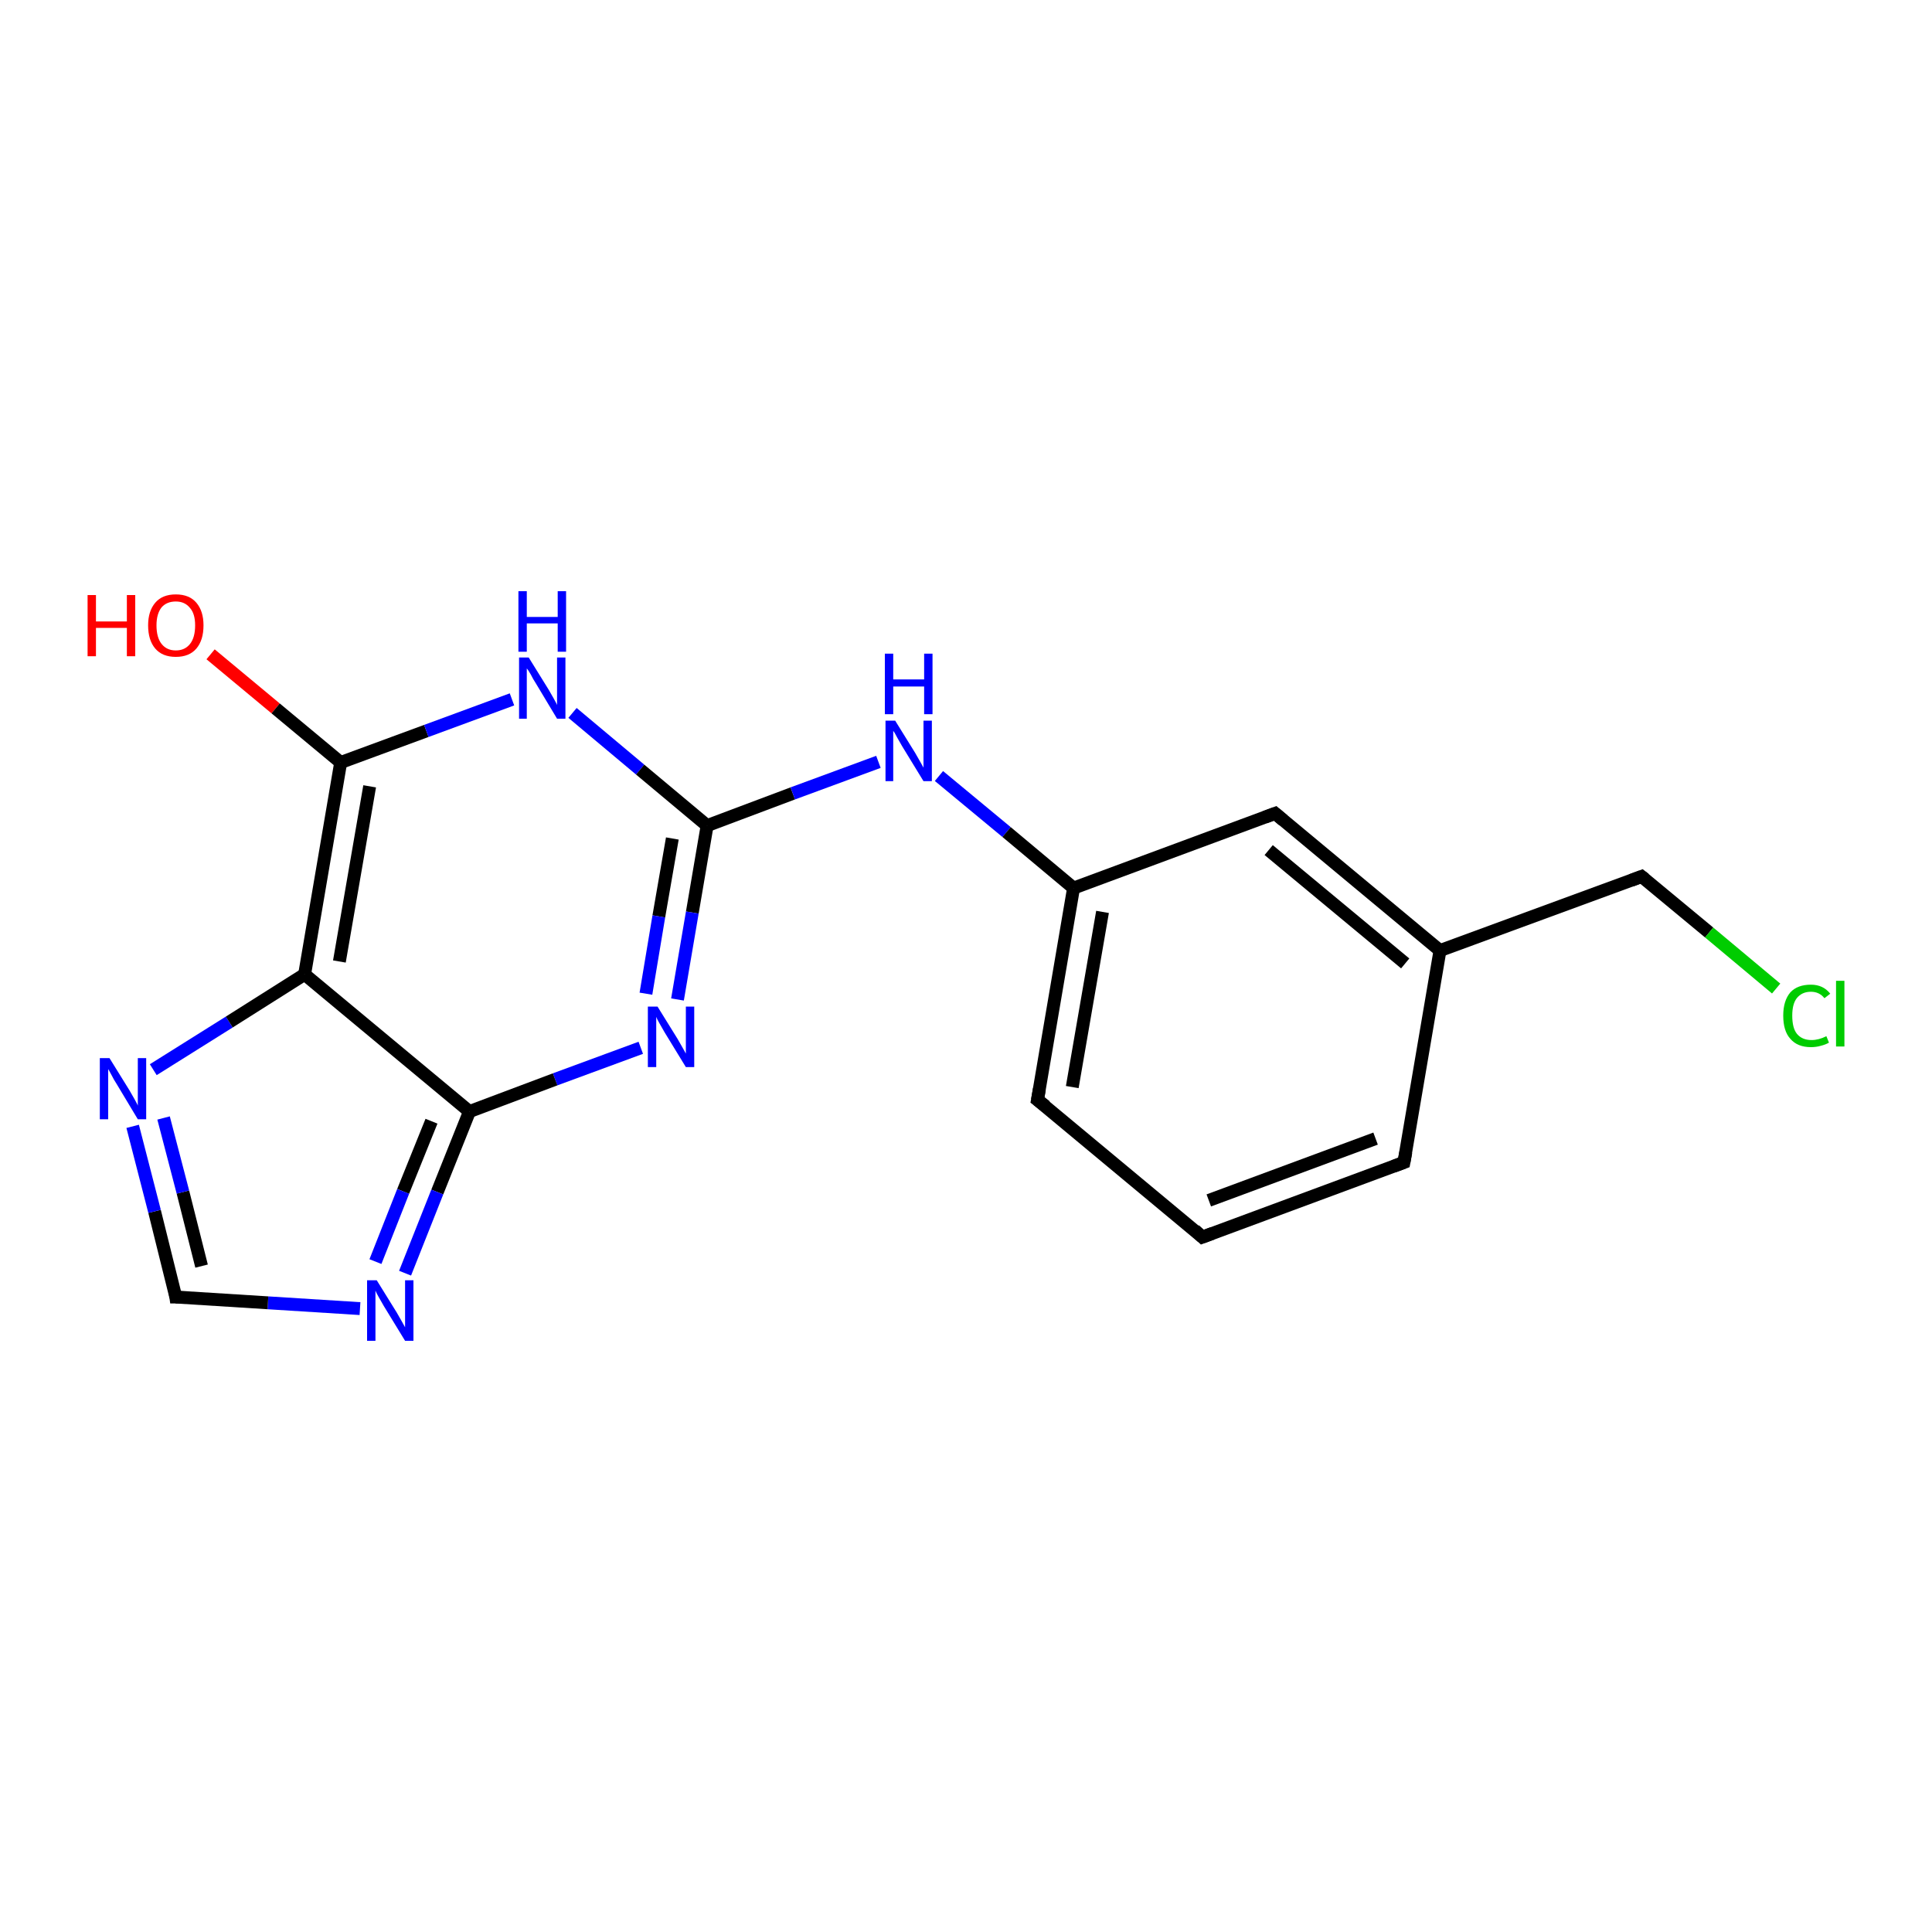 <?xml version='1.0' encoding='iso-8859-1'?>
<svg version='1.1' baseProfile='full'
              xmlns='http://www.w3.org/2000/svg'
                      xmlns:rdkit='http://www.rdkit.org/xml'
                      xmlns:xlink='http://www.w3.org/1999/xlink'
                  xml:space='preserve'
width='300px' height='300px' viewBox='0 0 300 300'>
<!-- END OF HEADER -->
<rect style='opacity:1.0;fill:#FFFFFF;stroke:none' width='300.0' height='300.0' x='0.0' y='0.0'> </rect>
<path class='bond-0 atom-0 atom-1' d='M 32.7,101.6 L 42.8,110.0' style='fill:none;fill-rule:evenodd;stroke:#FF0000;stroke-width:2.0px;stroke-linecap:butt;stroke-linejoin:miter;stroke-opacity:1' />
<path class='bond-0 atom-0 atom-1' d='M 42.8,110.0 L 52.9,118.4' style='fill:none;fill-rule:evenodd;stroke:#000000;stroke-width:2.0px;stroke-linecap:butt;stroke-linejoin:miter;stroke-opacity:1' />
<path class='bond-1 atom-1 atom-2' d='M 52.9,118.4 L 66.2,113.5' style='fill:none;fill-rule:evenodd;stroke:#000000;stroke-width:2.0px;stroke-linecap:butt;stroke-linejoin:miter;stroke-opacity:1' />
<path class='bond-1 atom-1 atom-2' d='M 66.2,113.5 L 79.5,108.6' style='fill:none;fill-rule:evenodd;stroke:#0000FF;stroke-width:2.0px;stroke-linecap:butt;stroke-linejoin:miter;stroke-opacity:1' />
<path class='bond-2 atom-2 atom-3' d='M 88.9,110.7 L 99.4,119.5' style='fill:none;fill-rule:evenodd;stroke:#0000FF;stroke-width:2.0px;stroke-linecap:butt;stroke-linejoin:miter;stroke-opacity:1' />
<path class='bond-2 atom-2 atom-3' d='M 99.4,119.5 L 109.8,128.2' style='fill:none;fill-rule:evenodd;stroke:#000000;stroke-width:2.0px;stroke-linecap:butt;stroke-linejoin:miter;stroke-opacity:1' />
<path class='bond-3 atom-3 atom-4' d='M 109.8,128.2 L 123.1,123.2' style='fill:none;fill-rule:evenodd;stroke:#000000;stroke-width:2.0px;stroke-linecap:butt;stroke-linejoin:miter;stroke-opacity:1' />
<path class='bond-3 atom-3 atom-4' d='M 123.1,123.2 L 136.4,118.3' style='fill:none;fill-rule:evenodd;stroke:#0000FF;stroke-width:2.0px;stroke-linecap:butt;stroke-linejoin:miter;stroke-opacity:1' />
<path class='bond-4 atom-4 atom-5' d='M 145.8,120.5 L 156.3,129.2' style='fill:none;fill-rule:evenodd;stroke:#0000FF;stroke-width:2.0px;stroke-linecap:butt;stroke-linejoin:miter;stroke-opacity:1' />
<path class='bond-4 atom-4 atom-5' d='M 156.3,129.2 L 166.7,137.9' style='fill:none;fill-rule:evenodd;stroke:#000000;stroke-width:2.0px;stroke-linecap:butt;stroke-linejoin:miter;stroke-opacity:1' />
<path class='bond-5 atom-5 atom-6' d='M 166.7,137.9 L 161.1,170.8' style='fill:none;fill-rule:evenodd;stroke:#000000;stroke-width:2.0px;stroke-linecap:butt;stroke-linejoin:miter;stroke-opacity:1' />
<path class='bond-5 atom-5 atom-6' d='M 171.2,141.6 L 166.5,168.8' style='fill:none;fill-rule:evenodd;stroke:#000000;stroke-width:2.0px;stroke-linecap:butt;stroke-linejoin:miter;stroke-opacity:1' />
<path class='bond-6 atom-6 atom-7' d='M 161.1,170.8 L 186.7,192.1' style='fill:none;fill-rule:evenodd;stroke:#000000;stroke-width:2.0px;stroke-linecap:butt;stroke-linejoin:miter;stroke-opacity:1' />
<path class='bond-7 atom-7 atom-8' d='M 186.7,192.1 L 218.0,180.5' style='fill:none;fill-rule:evenodd;stroke:#000000;stroke-width:2.0px;stroke-linecap:butt;stroke-linejoin:miter;stroke-opacity:1' />
<path class='bond-7 atom-7 atom-8' d='M 187.7,186.4 L 213.6,176.8' style='fill:none;fill-rule:evenodd;stroke:#000000;stroke-width:2.0px;stroke-linecap:butt;stroke-linejoin:miter;stroke-opacity:1' />
<path class='bond-8 atom-8 atom-9' d='M 218.0,180.5 L 223.6,147.6' style='fill:none;fill-rule:evenodd;stroke:#000000;stroke-width:2.0px;stroke-linecap:butt;stroke-linejoin:miter;stroke-opacity:1' />
<path class='bond-9 atom-9 atom-10' d='M 223.6,147.6 L 254.9,136.1' style='fill:none;fill-rule:evenodd;stroke:#000000;stroke-width:2.0px;stroke-linecap:butt;stroke-linejoin:miter;stroke-opacity:1' />
<path class='bond-10 atom-10 atom-11' d='M 254.9,136.1 L 265.4,144.8' style='fill:none;fill-rule:evenodd;stroke:#000000;stroke-width:2.0px;stroke-linecap:butt;stroke-linejoin:miter;stroke-opacity:1' />
<path class='bond-10 atom-10 atom-11' d='M 265.4,144.8 L 275.8,153.5' style='fill:none;fill-rule:evenodd;stroke:#00CC00;stroke-width:2.0px;stroke-linecap:butt;stroke-linejoin:miter;stroke-opacity:1' />
<path class='bond-11 atom-9 atom-12' d='M 223.6,147.6 L 198.0,126.3' style='fill:none;fill-rule:evenodd;stroke:#000000;stroke-width:2.0px;stroke-linecap:butt;stroke-linejoin:miter;stroke-opacity:1' />
<path class='bond-11 atom-9 atom-12' d='M 218.2,149.6 L 197.0,132.0' style='fill:none;fill-rule:evenodd;stroke:#000000;stroke-width:2.0px;stroke-linecap:butt;stroke-linejoin:miter;stroke-opacity:1' />
<path class='bond-12 atom-3 atom-13' d='M 109.8,128.2 L 107.5,141.7' style='fill:none;fill-rule:evenodd;stroke:#000000;stroke-width:2.0px;stroke-linecap:butt;stroke-linejoin:miter;stroke-opacity:1' />
<path class='bond-12 atom-3 atom-13' d='M 107.5,141.7 L 105.2,155.2' style='fill:none;fill-rule:evenodd;stroke:#0000FF;stroke-width:2.0px;stroke-linecap:butt;stroke-linejoin:miter;stroke-opacity:1' />
<path class='bond-12 atom-3 atom-13' d='M 104.4,130.2 L 102.3,142.3' style='fill:none;fill-rule:evenodd;stroke:#000000;stroke-width:2.0px;stroke-linecap:butt;stroke-linejoin:miter;stroke-opacity:1' />
<path class='bond-12 atom-3 atom-13' d='M 102.3,142.3 L 100.3,154.3' style='fill:none;fill-rule:evenodd;stroke:#0000FF;stroke-width:2.0px;stroke-linecap:butt;stroke-linejoin:miter;stroke-opacity:1' />
<path class='bond-13 atom-13 atom-14' d='M 99.5,162.7 L 86.2,167.6' style='fill:none;fill-rule:evenodd;stroke:#0000FF;stroke-width:2.0px;stroke-linecap:butt;stroke-linejoin:miter;stroke-opacity:1' />
<path class='bond-13 atom-13 atom-14' d='M 86.2,167.6 L 72.9,172.6' style='fill:none;fill-rule:evenodd;stroke:#000000;stroke-width:2.0px;stroke-linecap:butt;stroke-linejoin:miter;stroke-opacity:1' />
<path class='bond-14 atom-14 atom-15' d='M 72.9,172.6 L 67.9,185.1' style='fill:none;fill-rule:evenodd;stroke:#000000;stroke-width:2.0px;stroke-linecap:butt;stroke-linejoin:miter;stroke-opacity:1' />
<path class='bond-14 atom-14 atom-15' d='M 67.9,185.1 L 62.9,197.7' style='fill:none;fill-rule:evenodd;stroke:#0000FF;stroke-width:2.0px;stroke-linecap:butt;stroke-linejoin:miter;stroke-opacity:1' />
<path class='bond-14 atom-14 atom-15' d='M 67.0,174.1 L 62.6,185.0' style='fill:none;fill-rule:evenodd;stroke:#000000;stroke-width:2.0px;stroke-linecap:butt;stroke-linejoin:miter;stroke-opacity:1' />
<path class='bond-14 atom-14 atom-15' d='M 62.6,185.0 L 58.3,195.9' style='fill:none;fill-rule:evenodd;stroke:#0000FF;stroke-width:2.0px;stroke-linecap:butt;stroke-linejoin:miter;stroke-opacity:1' />
<path class='bond-15 atom-15 atom-16' d='M 55.9,203.2 L 41.6,202.3' style='fill:none;fill-rule:evenodd;stroke:#0000FF;stroke-width:2.0px;stroke-linecap:butt;stroke-linejoin:miter;stroke-opacity:1' />
<path class='bond-15 atom-15 atom-16' d='M 41.6,202.3 L 27.3,201.4' style='fill:none;fill-rule:evenodd;stroke:#000000;stroke-width:2.0px;stroke-linecap:butt;stroke-linejoin:miter;stroke-opacity:1' />
<path class='bond-16 atom-16 atom-17' d='M 27.3,201.4 L 24.0,188.1' style='fill:none;fill-rule:evenodd;stroke:#000000;stroke-width:2.0px;stroke-linecap:butt;stroke-linejoin:miter;stroke-opacity:1' />
<path class='bond-16 atom-16 atom-17' d='M 24.0,188.1 L 20.6,174.9' style='fill:none;fill-rule:evenodd;stroke:#0000FF;stroke-width:2.0px;stroke-linecap:butt;stroke-linejoin:miter;stroke-opacity:1' />
<path class='bond-16 atom-16 atom-17' d='M 31.3,196.6 L 28.4,185.1' style='fill:none;fill-rule:evenodd;stroke:#000000;stroke-width:2.0px;stroke-linecap:butt;stroke-linejoin:miter;stroke-opacity:1' />
<path class='bond-16 atom-16 atom-17' d='M 28.4,185.1 L 25.4,173.6' style='fill:none;fill-rule:evenodd;stroke:#0000FF;stroke-width:2.0px;stroke-linecap:butt;stroke-linejoin:miter;stroke-opacity:1' />
<path class='bond-17 atom-17 atom-18' d='M 23.8,166.1 L 35.6,158.7' style='fill:none;fill-rule:evenodd;stroke:#0000FF;stroke-width:2.0px;stroke-linecap:butt;stroke-linejoin:miter;stroke-opacity:1' />
<path class='bond-17 atom-17 atom-18' d='M 35.6,158.7 L 47.3,151.3' style='fill:none;fill-rule:evenodd;stroke:#000000;stroke-width:2.0px;stroke-linecap:butt;stroke-linejoin:miter;stroke-opacity:1' />
<path class='bond-18 atom-18 atom-1' d='M 47.3,151.3 L 52.9,118.4' style='fill:none;fill-rule:evenodd;stroke:#000000;stroke-width:2.0px;stroke-linecap:butt;stroke-linejoin:miter;stroke-opacity:1' />
<path class='bond-18 atom-18 atom-1' d='M 52.7,149.3 L 57.4,122.1' style='fill:none;fill-rule:evenodd;stroke:#000000;stroke-width:2.0px;stroke-linecap:butt;stroke-linejoin:miter;stroke-opacity:1' />
<path class='bond-19 atom-12 atom-5' d='M 198.0,126.3 L 166.7,137.9' style='fill:none;fill-rule:evenodd;stroke:#000000;stroke-width:2.0px;stroke-linecap:butt;stroke-linejoin:miter;stroke-opacity:1' />
<path class='bond-20 atom-18 atom-14' d='M 47.3,151.3 L 72.9,172.6' style='fill:none;fill-rule:evenodd;stroke:#000000;stroke-width:2.0px;stroke-linecap:butt;stroke-linejoin:miter;stroke-opacity:1' />
<path d='M 161.4,169.1 L 161.1,170.8 L 162.4,171.8' style='fill:none;stroke:#000000;stroke-width:2.0px;stroke-linecap:butt;stroke-linejoin:miter;stroke-opacity:1;' />
<path d='M 185.5,191.0 L 186.7,192.1 L 188.3,191.5' style='fill:none;stroke:#000000;stroke-width:2.0px;stroke-linecap:butt;stroke-linejoin:miter;stroke-opacity:1;' />
<path d='M 216.4,181.1 L 218.0,180.5 L 218.3,178.9' style='fill:none;stroke:#000000;stroke-width:2.0px;stroke-linecap:butt;stroke-linejoin:miter;stroke-opacity:1;' />
<path d='M 253.3,136.7 L 254.9,136.1 L 255.4,136.5' style='fill:none;stroke:#000000;stroke-width:2.0px;stroke-linecap:butt;stroke-linejoin:miter;stroke-opacity:1;' />
<path d='M 199.3,127.4 L 198.0,126.3 L 196.4,126.9' style='fill:none;stroke:#000000;stroke-width:2.0px;stroke-linecap:butt;stroke-linejoin:miter;stroke-opacity:1;' />
<path d='M 28.1,201.4 L 27.3,201.4 L 27.2,200.7' style='fill:none;stroke:#000000;stroke-width:2.0px;stroke-linecap:butt;stroke-linejoin:miter;stroke-opacity:1;' />
<path class='atom-0' d='M 13.6 92.4
L 14.9 92.4
L 14.9 96.5
L 19.7 96.5
L 19.7 92.4
L 21.0 92.4
L 21.0 101.9
L 19.7 101.9
L 19.7 97.5
L 14.9 97.5
L 14.9 101.9
L 13.6 101.9
L 13.6 92.4
' fill='#FF0000'/>
<path class='atom-0' d='M 23.0 97.1
Q 23.0 94.9, 24.1 93.6
Q 25.2 92.3, 27.3 92.3
Q 29.4 92.3, 30.5 93.6
Q 31.6 94.9, 31.6 97.1
Q 31.6 99.4, 30.5 100.7
Q 29.4 102.0, 27.3 102.0
Q 25.2 102.0, 24.1 100.7
Q 23.0 99.4, 23.0 97.1
M 27.3 101.0
Q 28.7 101.0, 29.5 100.0
Q 30.3 99.0, 30.3 97.1
Q 30.3 95.3, 29.5 94.4
Q 28.7 93.4, 27.3 93.4
Q 25.9 93.4, 25.1 94.3
Q 24.3 95.3, 24.3 97.1
Q 24.3 99.0, 25.1 100.0
Q 25.9 101.0, 27.3 101.0
' fill='#FF0000'/>
<path class='atom-2' d='M 82.1 102.1
L 85.2 107.1
Q 85.5 107.6, 86.0 108.5
Q 86.5 109.4, 86.5 109.5
L 86.5 102.1
L 87.8 102.1
L 87.8 111.6
L 86.5 111.6
L 83.2 106.1
Q 82.8 105.5, 82.4 104.7
Q 82.0 104.0, 81.8 103.8
L 81.8 111.6
L 80.6 111.6
L 80.6 102.1
L 82.1 102.1
' fill='#0000FF'/>
<path class='atom-2' d='M 80.5 91.8
L 81.8 91.8
L 81.8 95.8
L 86.6 95.8
L 86.6 91.8
L 87.9 91.8
L 87.9 101.2
L 86.6 101.2
L 86.6 96.8
L 81.8 96.8
L 81.8 101.2
L 80.5 101.2
L 80.5 91.8
' fill='#0000FF'/>
<path class='atom-4' d='M 139.0 111.9
L 142.1 116.9
Q 142.4 117.4, 142.9 118.3
Q 143.4 119.2, 143.4 119.2
L 143.4 111.9
L 144.7 111.9
L 144.7 121.3
L 143.4 121.3
L 140.1 115.9
Q 139.7 115.2, 139.3 114.5
Q 138.9 113.7, 138.7 113.5
L 138.7 121.3
L 137.5 121.3
L 137.5 111.9
L 139.0 111.9
' fill='#0000FF'/>
<path class='atom-4' d='M 137.4 101.5
L 138.7 101.5
L 138.7 105.5
L 143.5 105.5
L 143.5 101.5
L 144.8 101.5
L 144.8 110.9
L 143.5 110.9
L 143.5 106.6
L 138.7 106.6
L 138.7 110.9
L 137.4 110.9
L 137.4 101.5
' fill='#0000FF'/>
<path class='atom-11' d='M 276.9 157.7
Q 276.9 155.4, 278.0 154.1
Q 279.1 152.9, 281.2 152.9
Q 283.1 152.9, 284.2 154.3
L 283.3 155.0
Q 282.5 154.0, 281.2 154.0
Q 279.8 154.0, 279.0 155.0
Q 278.3 155.9, 278.3 157.7
Q 278.3 159.6, 279.0 160.5
Q 279.8 161.5, 281.3 161.5
Q 282.4 161.5, 283.6 160.9
L 284.0 161.9
Q 283.5 162.2, 282.7 162.4
Q 282.0 162.6, 281.2 162.6
Q 279.1 162.6, 278.0 161.3
Q 276.9 160.1, 276.9 157.7
' fill='#00CC00'/>
<path class='atom-11' d='M 285.1 152.3
L 286.4 152.3
L 286.4 162.5
L 285.1 162.5
L 285.1 152.3
' fill='#00CC00'/>
<path class='atom-13' d='M 102.1 156.3
L 105.2 161.3
Q 105.5 161.8, 106.0 162.7
Q 106.5 163.6, 106.5 163.6
L 106.5 156.3
L 107.8 156.3
L 107.8 165.7
L 106.5 165.7
L 103.2 160.3
Q 102.8 159.6, 102.4 158.9
Q 102.0 158.2, 101.9 157.9
L 101.9 165.7
L 100.6 165.7
L 100.6 156.3
L 102.1 156.3
' fill='#0000FF'/>
<path class='atom-15' d='M 58.5 198.8
L 61.6 203.8
Q 61.9 204.3, 62.4 205.2
Q 62.9 206.1, 62.9 206.1
L 62.9 198.8
L 64.2 198.8
L 64.2 208.2
L 62.9 208.2
L 59.6 202.8
Q 59.2 202.1, 58.8 201.4
Q 58.4 200.7, 58.3 200.4
L 58.3 208.2
L 57.0 208.2
L 57.0 198.8
L 58.5 198.8
' fill='#0000FF'/>
<path class='atom-17' d='M 17.0 164.3
L 20.1 169.3
Q 20.4 169.8, 20.9 170.7
Q 21.4 171.6, 21.4 171.7
L 21.4 164.3
L 22.7 164.3
L 22.7 173.8
L 21.4 173.8
L 18.1 168.3
Q 17.7 167.7, 17.3 166.9
Q 16.9 166.2, 16.8 166.0
L 16.8 173.8
L 15.5 173.8
L 15.5 164.3
L 17.0 164.3
' fill='#0000FF'/>
</svg>
